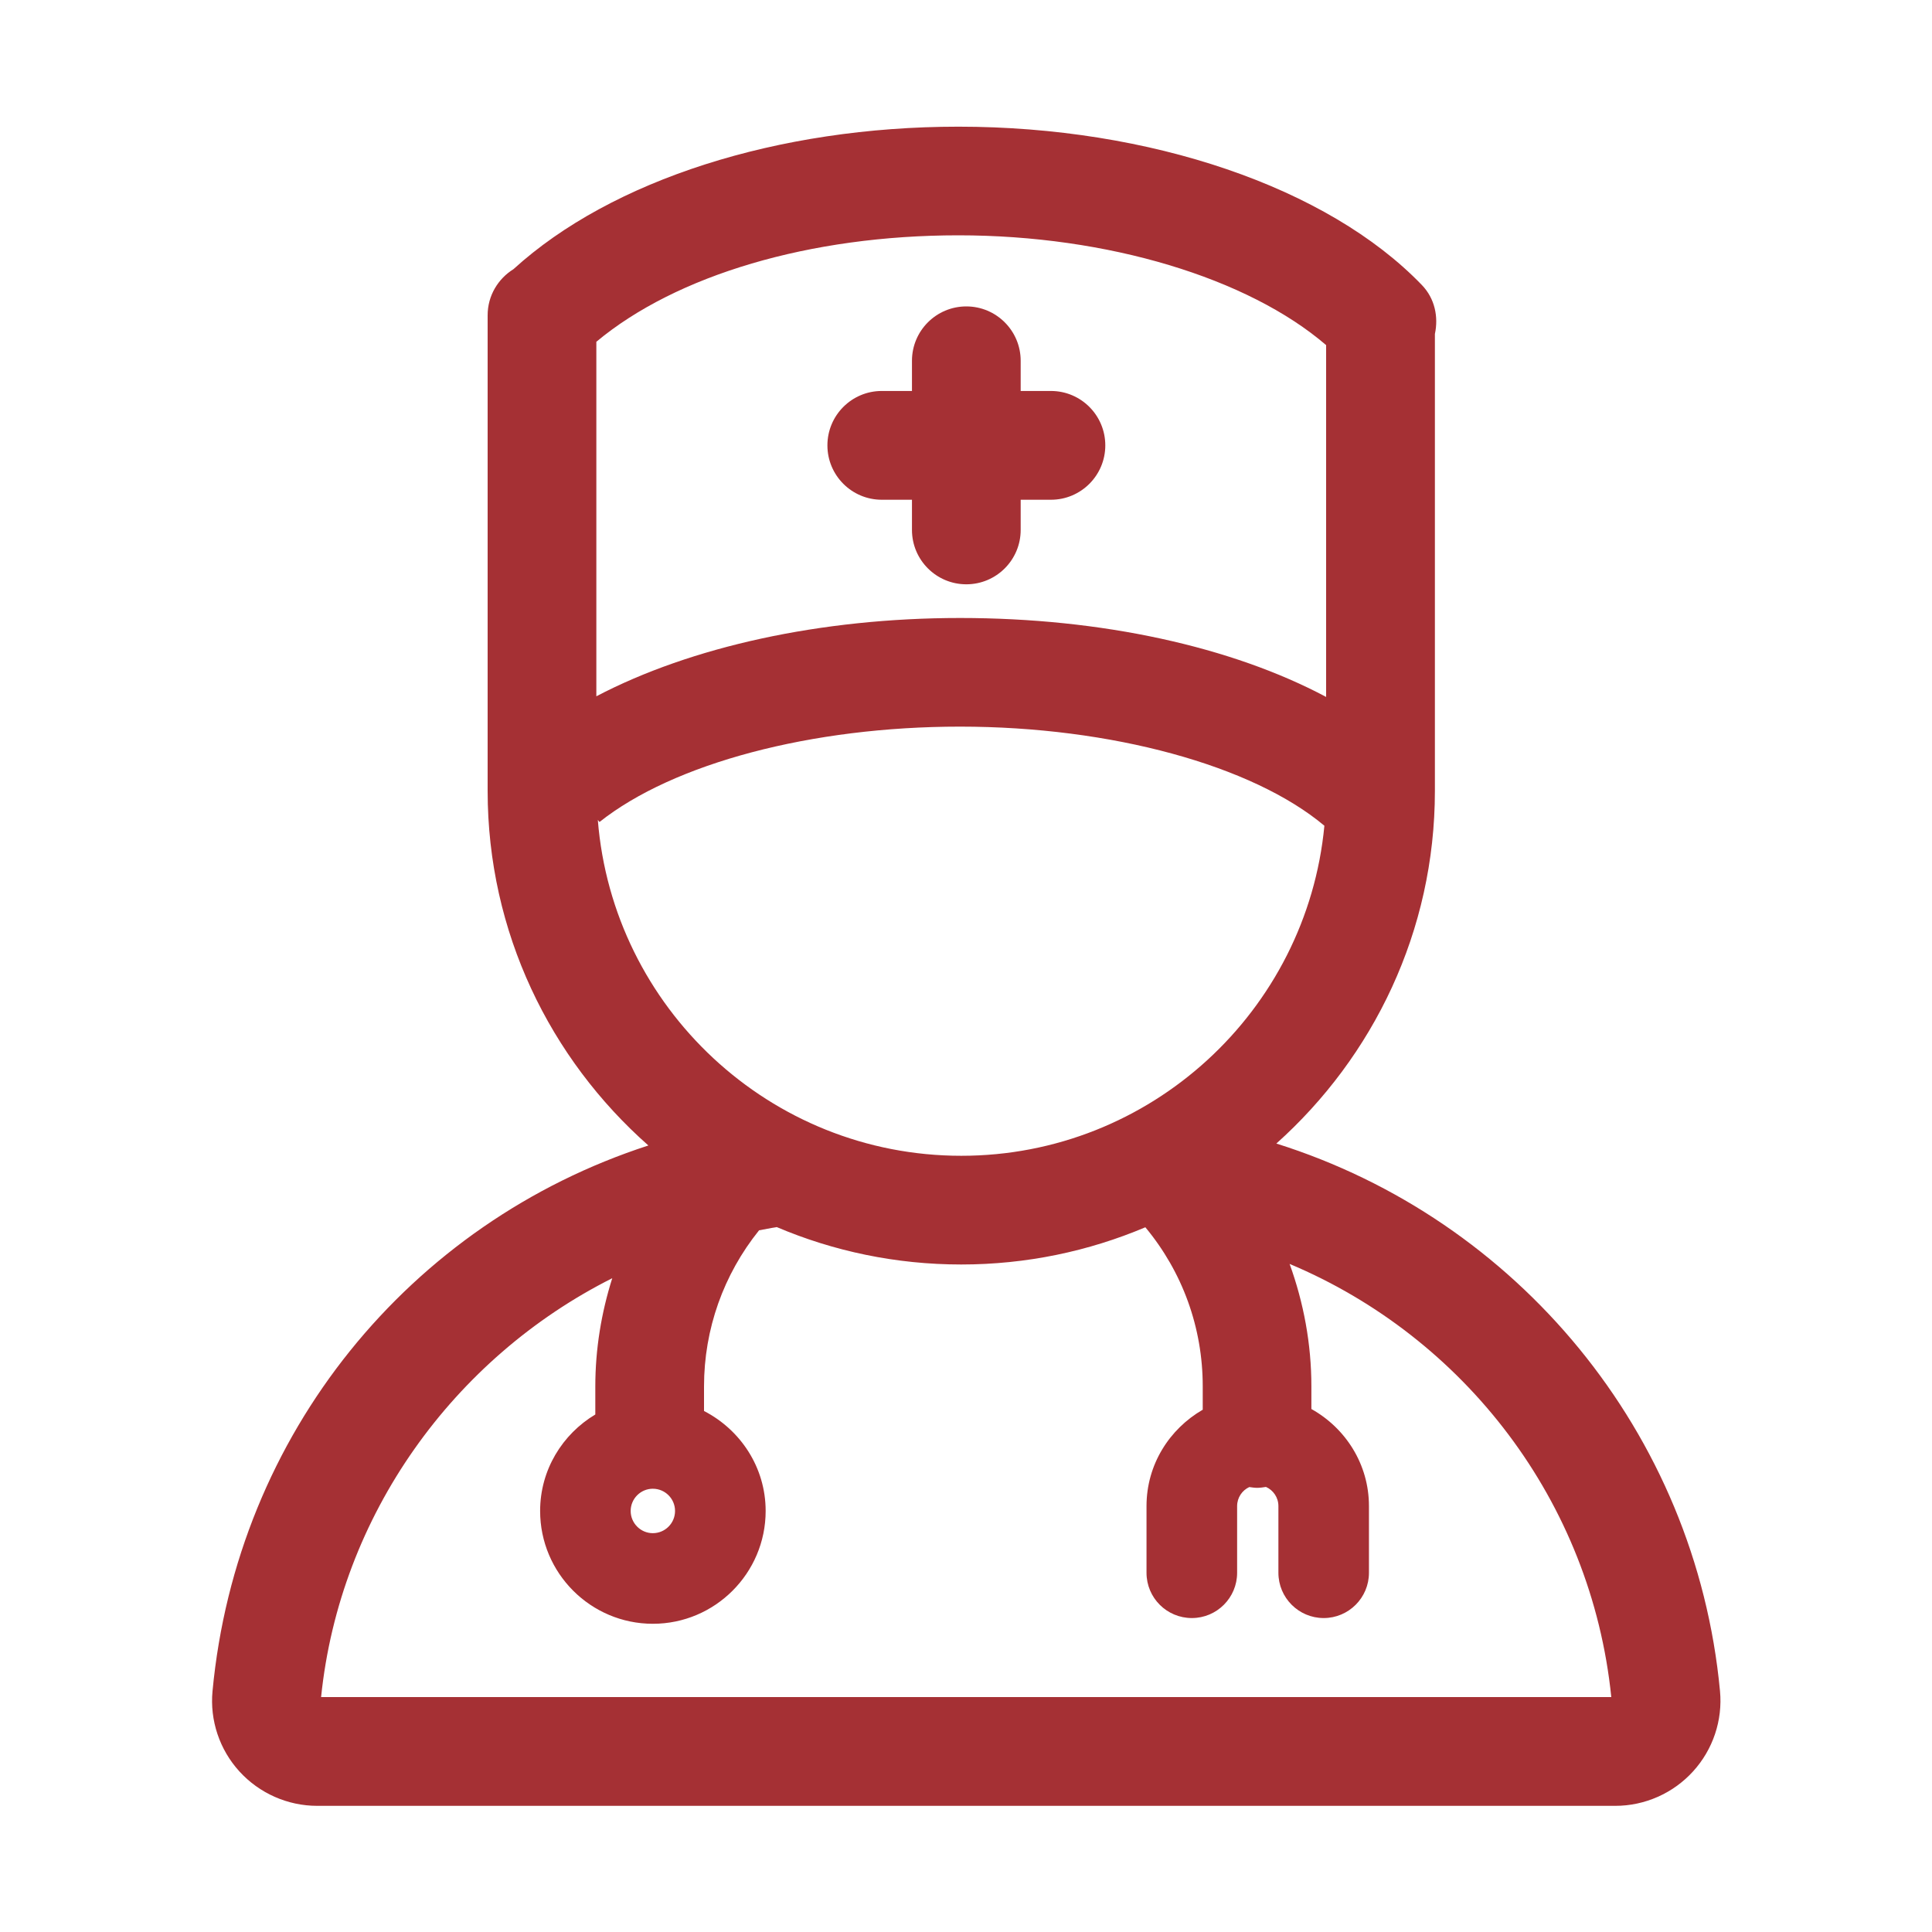 <svg xmlns="http://www.w3.org/2000/svg" xmlns:xlink="http://www.w3.org/1999/xlink" fill="none" version="1.1" width="30" height="30" viewBox="0 0 30 30"><g><g style="opacity:0;"><rect x="0" y="0" width="30" height="30" rx="0" fill="#A53034" fill-opacity="1"/></g><g><path d="M19.819,17.757C21.325,16.409,22.281,14.457,22.281,12.281L22.281,5.186C22.338,4.921,22.281,4.635,22.078,4.425C20.617,2.908,17.859,1.967,14.882,1.967C12.079,1.967,9.497,2.793,7.976,4.177C7.975,4.177,7.975,4.178,7.974,4.179C7.734,4.328,7.572,4.591,7.572,4.895L7.572,12.281C7.572,14.474,8.542,16.439,10.068,17.787C6.367,18.987,3.676,22.262,3.3,26.26C3.257,26.714,3.409,27.168,3.717,27.506C4.026,27.846,4.467,28.041,4.925,28.041L25.083,28.041C25.541,28.041,25.981,27.846,26.29,27.506C26.599,27.167,26.751,26.712,26.708,26.258C26.33,22.24,23.549,18.929,19.819,17.757ZM20.592,5.359L20.592,10.822C19.128,10.043,17.112,9.596,14.907,9.596C12.742,9.596,10.728,10.043,9.26,10.812L9.26,5.307C10.5,4.272,12.576,3.654,14.882,3.654C17.202,3.654,19.381,4.318,20.592,5.359ZM9.309,12.764L9.283,12.732C9.515,15.646,11.955,17.947,14.927,17.947C17.868,17.947,20.292,15.694,20.565,12.822C19.45,11.886,17.256,11.283,14.907,11.283C12.604,11.283,10.459,11.851,9.309,12.764ZM4.986,26.352L4.986,26.353L4.986,26.352L4.986,26.352ZM4.986,26.352L25.02,26.352C24.71,23.309,22.736,20.765,20.025,19.626C20.243,20.228,20.363,20.867,20.363,21.526L20.363,21.879C20.893,22.175,21.257,22.736,21.257,23.386L21.257,24.422C21.257,24.81,20.942,25.125,20.554,25.125C20.166,25.125,19.851,24.81,19.851,24.422L19.851,23.386C19.851,23.253,19.771,23.139,19.658,23.089C19.613,23.096,19.567,23.103,19.52,23.103C19.478,23.103,19.439,23.096,19.399,23.091C19.288,23.142,19.21,23.255,19.21,23.386L19.21,24.422C19.21,24.81,18.895,25.125,18.507,25.125C18.118,25.125,17.803,24.811,17.803,24.422L17.803,23.386C17.803,22.744,18.157,22.19,18.676,21.89L18.676,21.527C18.676,20.614,18.361,19.75,17.785,19.057C16.905,19.429,15.939,19.635,14.926,19.635C13.91,19.635,12.942,19.428,12.061,19.054C12.054,19.055,12.049,19.057,12.042,19.058C11.956,19.07,11.873,19.09,11.787,19.104C11.235,19.79,10.932,20.639,10.932,21.527L10.932,21.91C11.497,22.201,11.889,22.784,11.889,23.462C11.889,24.428,11.103,25.214,10.138,25.214C9.172,25.214,8.387,24.428,8.387,23.462C8.387,22.824,8.733,22.27,9.244,21.964L9.244,21.527C9.244,20.95,9.337,20.386,9.507,19.848C7.047,21.084,5.276,23.525,4.986,26.352ZM10.137,23.117C10.328,23.117,10.482,23.272,10.482,23.462C10.482,23.652,10.328,23.807,10.137,23.807C9.948,23.807,9.793,23.652,9.793,23.462C9.793,23.272,9.948,23.117,10.137,23.117Z" fill-rule="evenodd" fill="#A53034" fill-opacity="1"/></g><g><path d="M13.692,7.76L14.161,7.76L14.161,8.229C14.161,8.695,14.539,9.073,15.005,9.073C15.471,9.073,15.849,8.695,15.849,8.229L15.849,7.76L16.319,7.76C16.785,7.76,17.163,7.382,17.163,6.916C17.163,6.449,16.785,6.071,16.319,6.071L15.849,6.071L15.849,5.602C15.849,5.136,15.471,4.758,15.005,4.758C14.539,4.758,14.161,5.136,14.161,5.602L14.161,6.071L13.692,6.071C13.226,6.071,12.848,6.449,12.848,6.916C12.848,7.382,13.226,7.76,13.692,7.76L13.692,7.76Z" fill="#A53034" fill-opacity="1"/></g></g></svg>